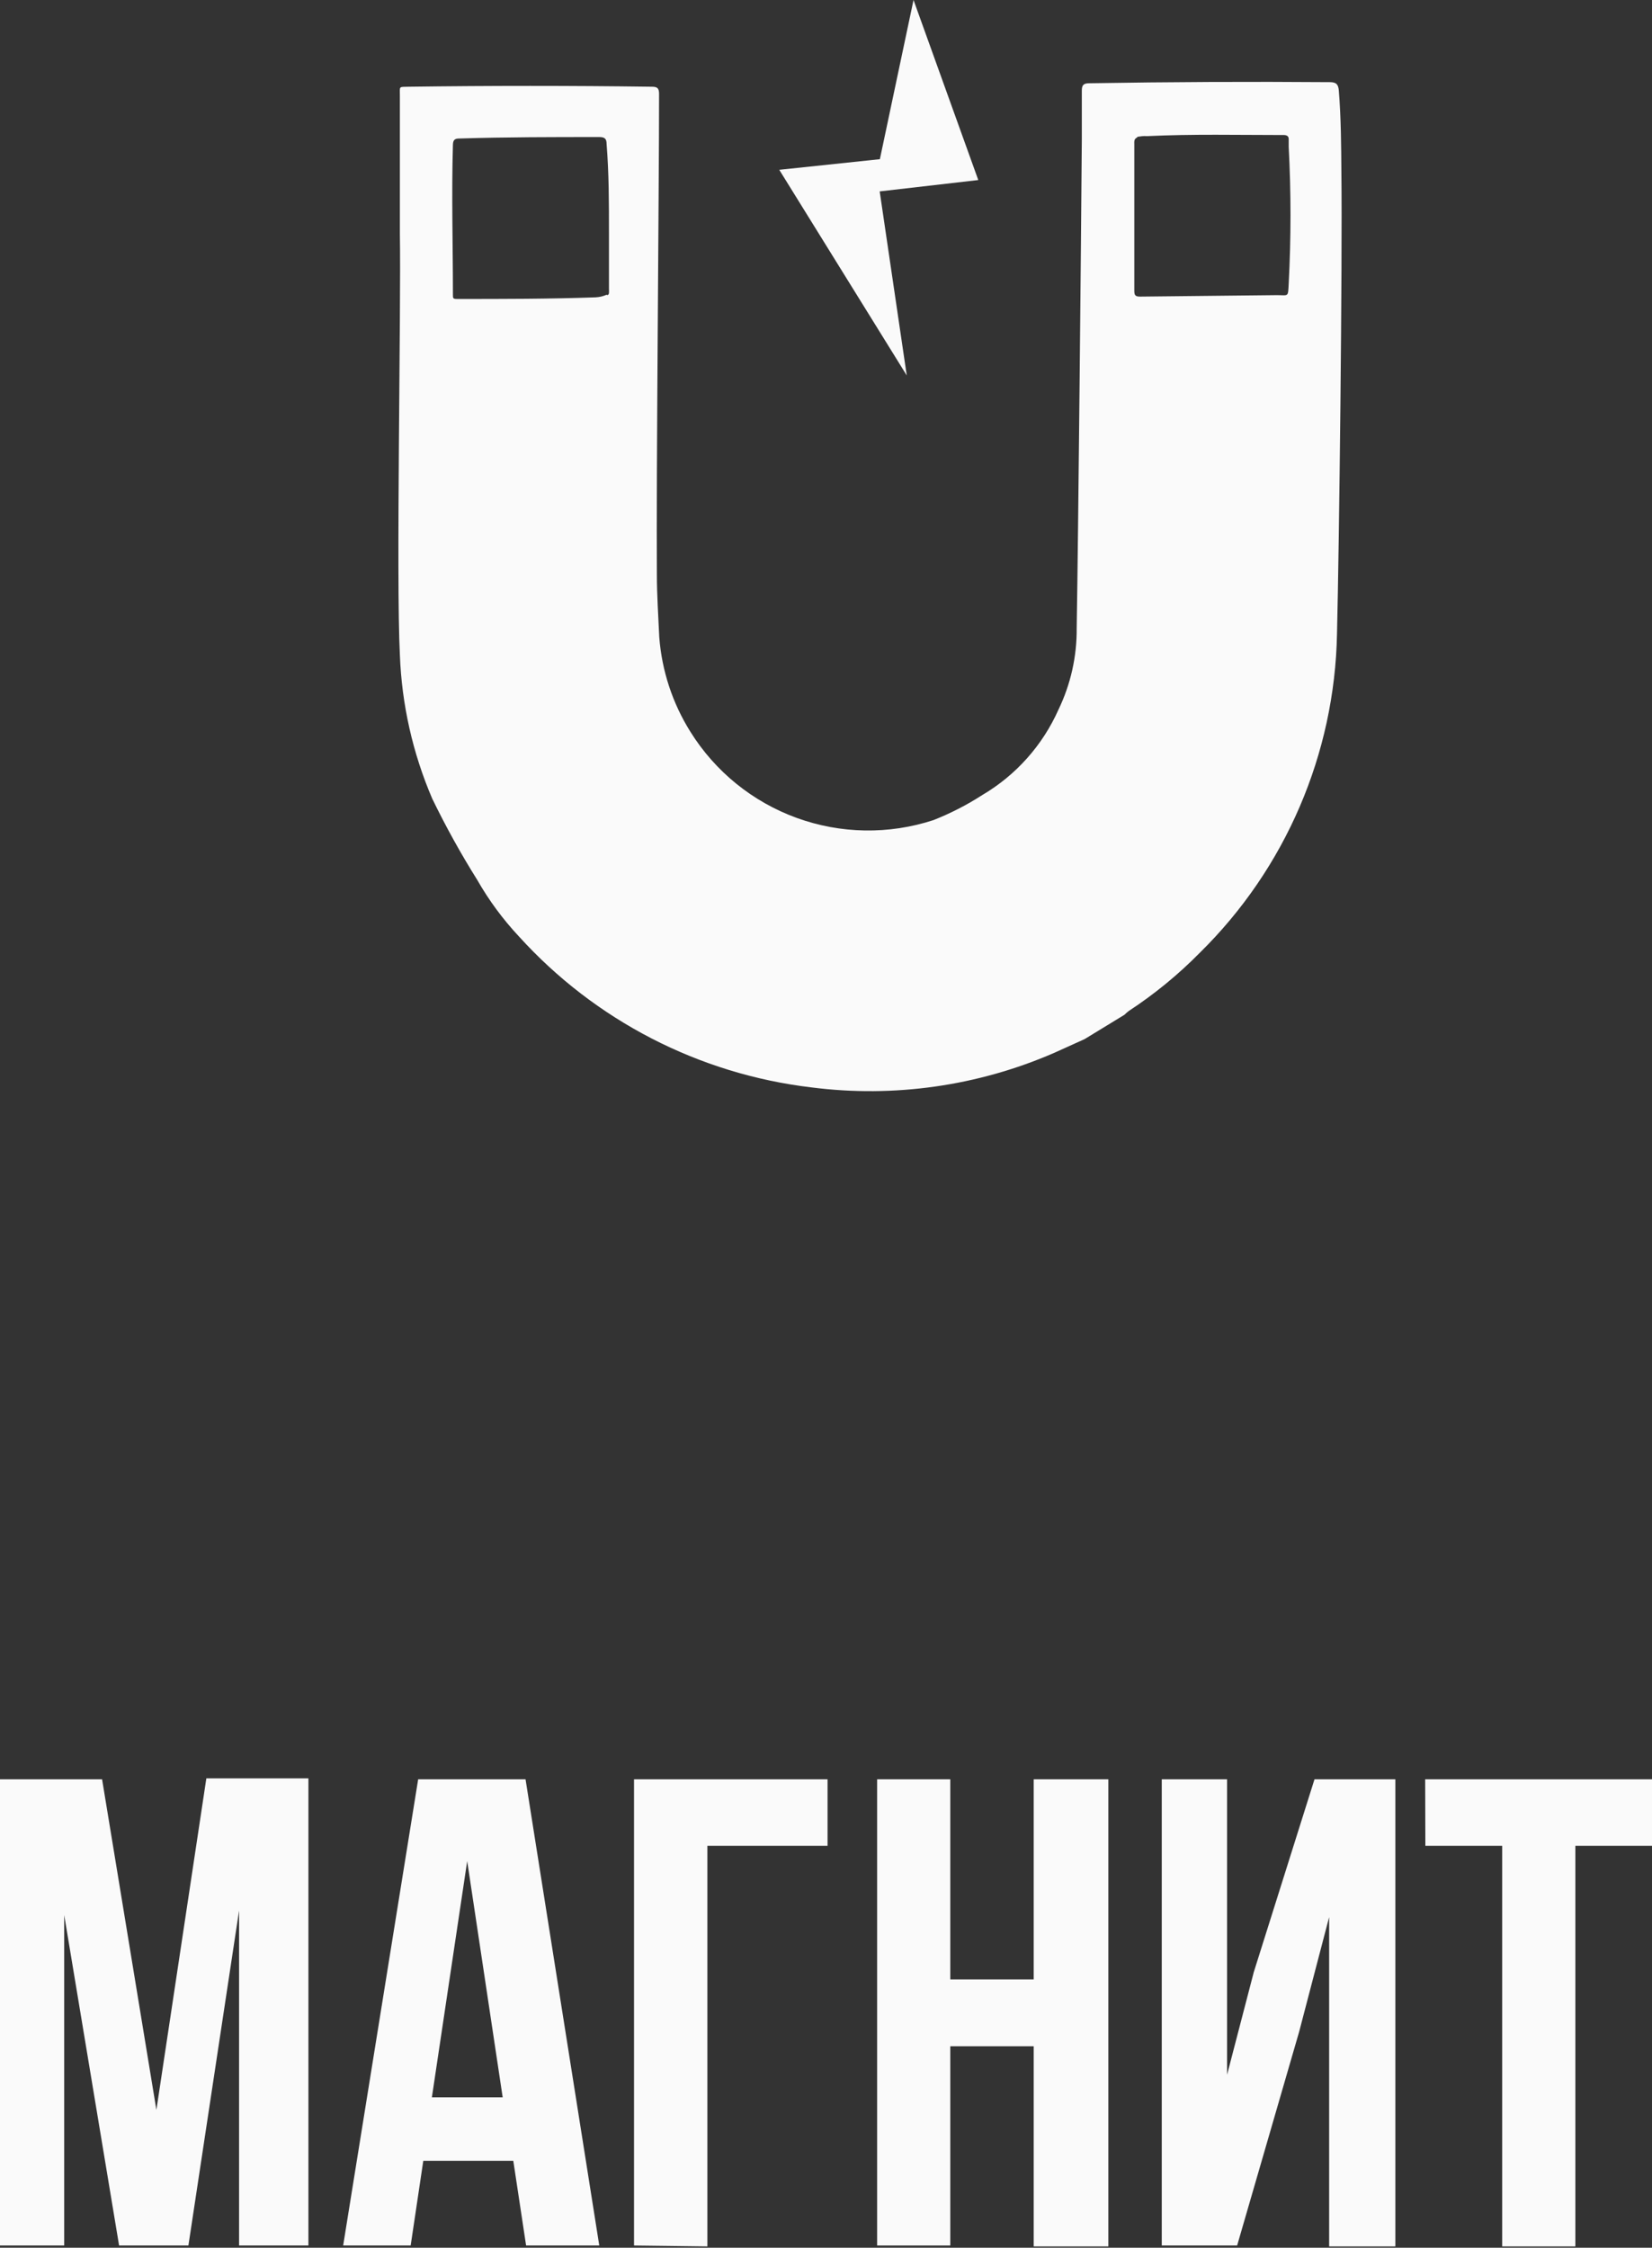 <?xml version="1.0" encoding="UTF-8"?> <svg xmlns="http://www.w3.org/2000/svg" width="161" height="219" viewBox="0 0 161 219" fill="none"><rect x="0" y="0" width="161" height="219" fill="#333333" stroke="none"/> <path d="M15.242 205.571L20.11 173.267H30.057V218.781H23.3V186.139L18.362 218.781H11.606L6.257 186.584V218.781H0V173.356H9.948L15.242 205.571Z" fill="#FAFAFA"></path> <path d="M58.403 218.781H51.272L50.024 210.527H41.253L40.023 218.781H33.444L40.754 173.356H51.218L58.403 218.781ZM42.091 204.341H48.99L45.532 181.325L42.091 204.341Z" fill="#FAFAFA"></path> <path d="M61.79 218.781V173.356H80.652V179.845H68.939V218.87L61.79 218.781Z" fill="#FAFAFA"></path> <path d="M92.614 218.781H85.483V173.356H92.614V192.86H100.743V173.356H108.017V218.87H100.743V199.367H92.614V218.781Z" fill="#FAFAFA"></path> <path d="M120.568 218.781H113.223V173.356H119.587V202.148L122.19 192.147L128.109 173.356H135.988V218.87H129.535V186.781L126.611 197.958L120.568 218.781Z" fill="#FAFAFA"></path> <path d="M138.894 173.356H161V179.845H153.531V218.87H146.4V179.845H138.912L138.894 173.356Z" fill="#FAFAFA"></path> <path d="M89.03 0L95.341 17.542L85.732 18.648L88.371 36.582L75.945 16.544L85.75 15.51L89.03 0Z" fill="#FAFAFA"></path> <path d="M105.699 101.243L102.704 102.597C95.28 105.816 87.126 106.973 79.1 105.949C68.128 104.652 57.996 99.427 50.576 91.241C49.011 89.57 47.647 87.721 46.512 85.733C44.908 83.175 43.444 80.533 42.126 77.817C40.221 73.381 39.151 68.63 38.971 63.805C38.596 56.442 39.095 30.111 38.971 22.801C38.971 18.309 38.971 13.816 38.971 9.324C38.971 8.379 38.828 8.468 39.844 8.45C47.736 8.343 55.633 8.343 63.537 8.45C64.054 8.45 64.232 8.593 64.232 9.146C64.232 18.452 63.947 46.691 64.018 55.979C64.018 58.011 64.161 60.043 64.25 62.075C64.499 65.348 65.539 68.511 67.281 71.292C69.698 75.171 73.346 78.127 77.641 79.688C81.936 81.249 86.63 81.324 90.974 79.903C92.636 79.247 94.231 78.429 95.733 77.46C99.009 75.529 101.601 72.626 103.15 69.153C104.347 66.675 104.957 63.954 104.932 61.202C105.093 51.646 105.36 23.14 105.432 13.567C105.432 11.998 105.432 10.411 105.432 8.825C105.432 8.254 105.628 8.112 106.18 8.112C113.989 7.981 121.797 7.945 129.606 8.005C130.265 8.005 130.426 8.254 130.479 8.825C130.693 11.499 130.711 14.173 130.729 16.865C130.836 25.511 130.515 53.108 130.301 61.755C130.08 73.463 125.28 84.618 116.93 92.828C114.832 94.958 112.514 96.858 110.013 98.497C109.862 98.612 109.72 98.737 109.585 98.871L105.699 101.243ZM59.151 28.756C59.419 28.756 59.348 28.381 59.348 28.114C59.348 26.331 59.348 24.441 59.348 22.623C59.348 19.753 59.347 16.883 59.116 14.013C59.116 13.531 58.938 13.353 58.42 13.353C53.874 13.353 49.328 13.353 44.765 13.495C44.337 13.495 44.158 13.62 44.141 14.084C43.998 18.969 44.141 23.853 44.141 28.738C44.141 29.041 44.141 29.13 44.533 29.13C49.043 29.13 53.536 29.13 58.046 28.97C58.428 28.952 58.803 28.862 59.151 28.703V28.756ZM110.851 13.389C110.495 13.513 110.548 13.799 110.548 14.084C110.548 18.826 110.548 23.586 110.548 28.346C110.548 28.792 110.673 28.898 111.119 28.898L124.436 28.756C125.594 28.756 125.523 28.988 125.594 27.633C125.826 23.191 125.826 18.74 125.594 14.298C125.594 14.048 125.594 13.799 125.594 13.549C125.594 13.3 125.452 13.175 125.167 13.157C120.692 13.157 116.253 13.05 111.778 13.264C111.422 13.228 111.119 13.299 110.816 13.335L110.851 13.389Z" fill="#FAFAFA"></path> </svg> 